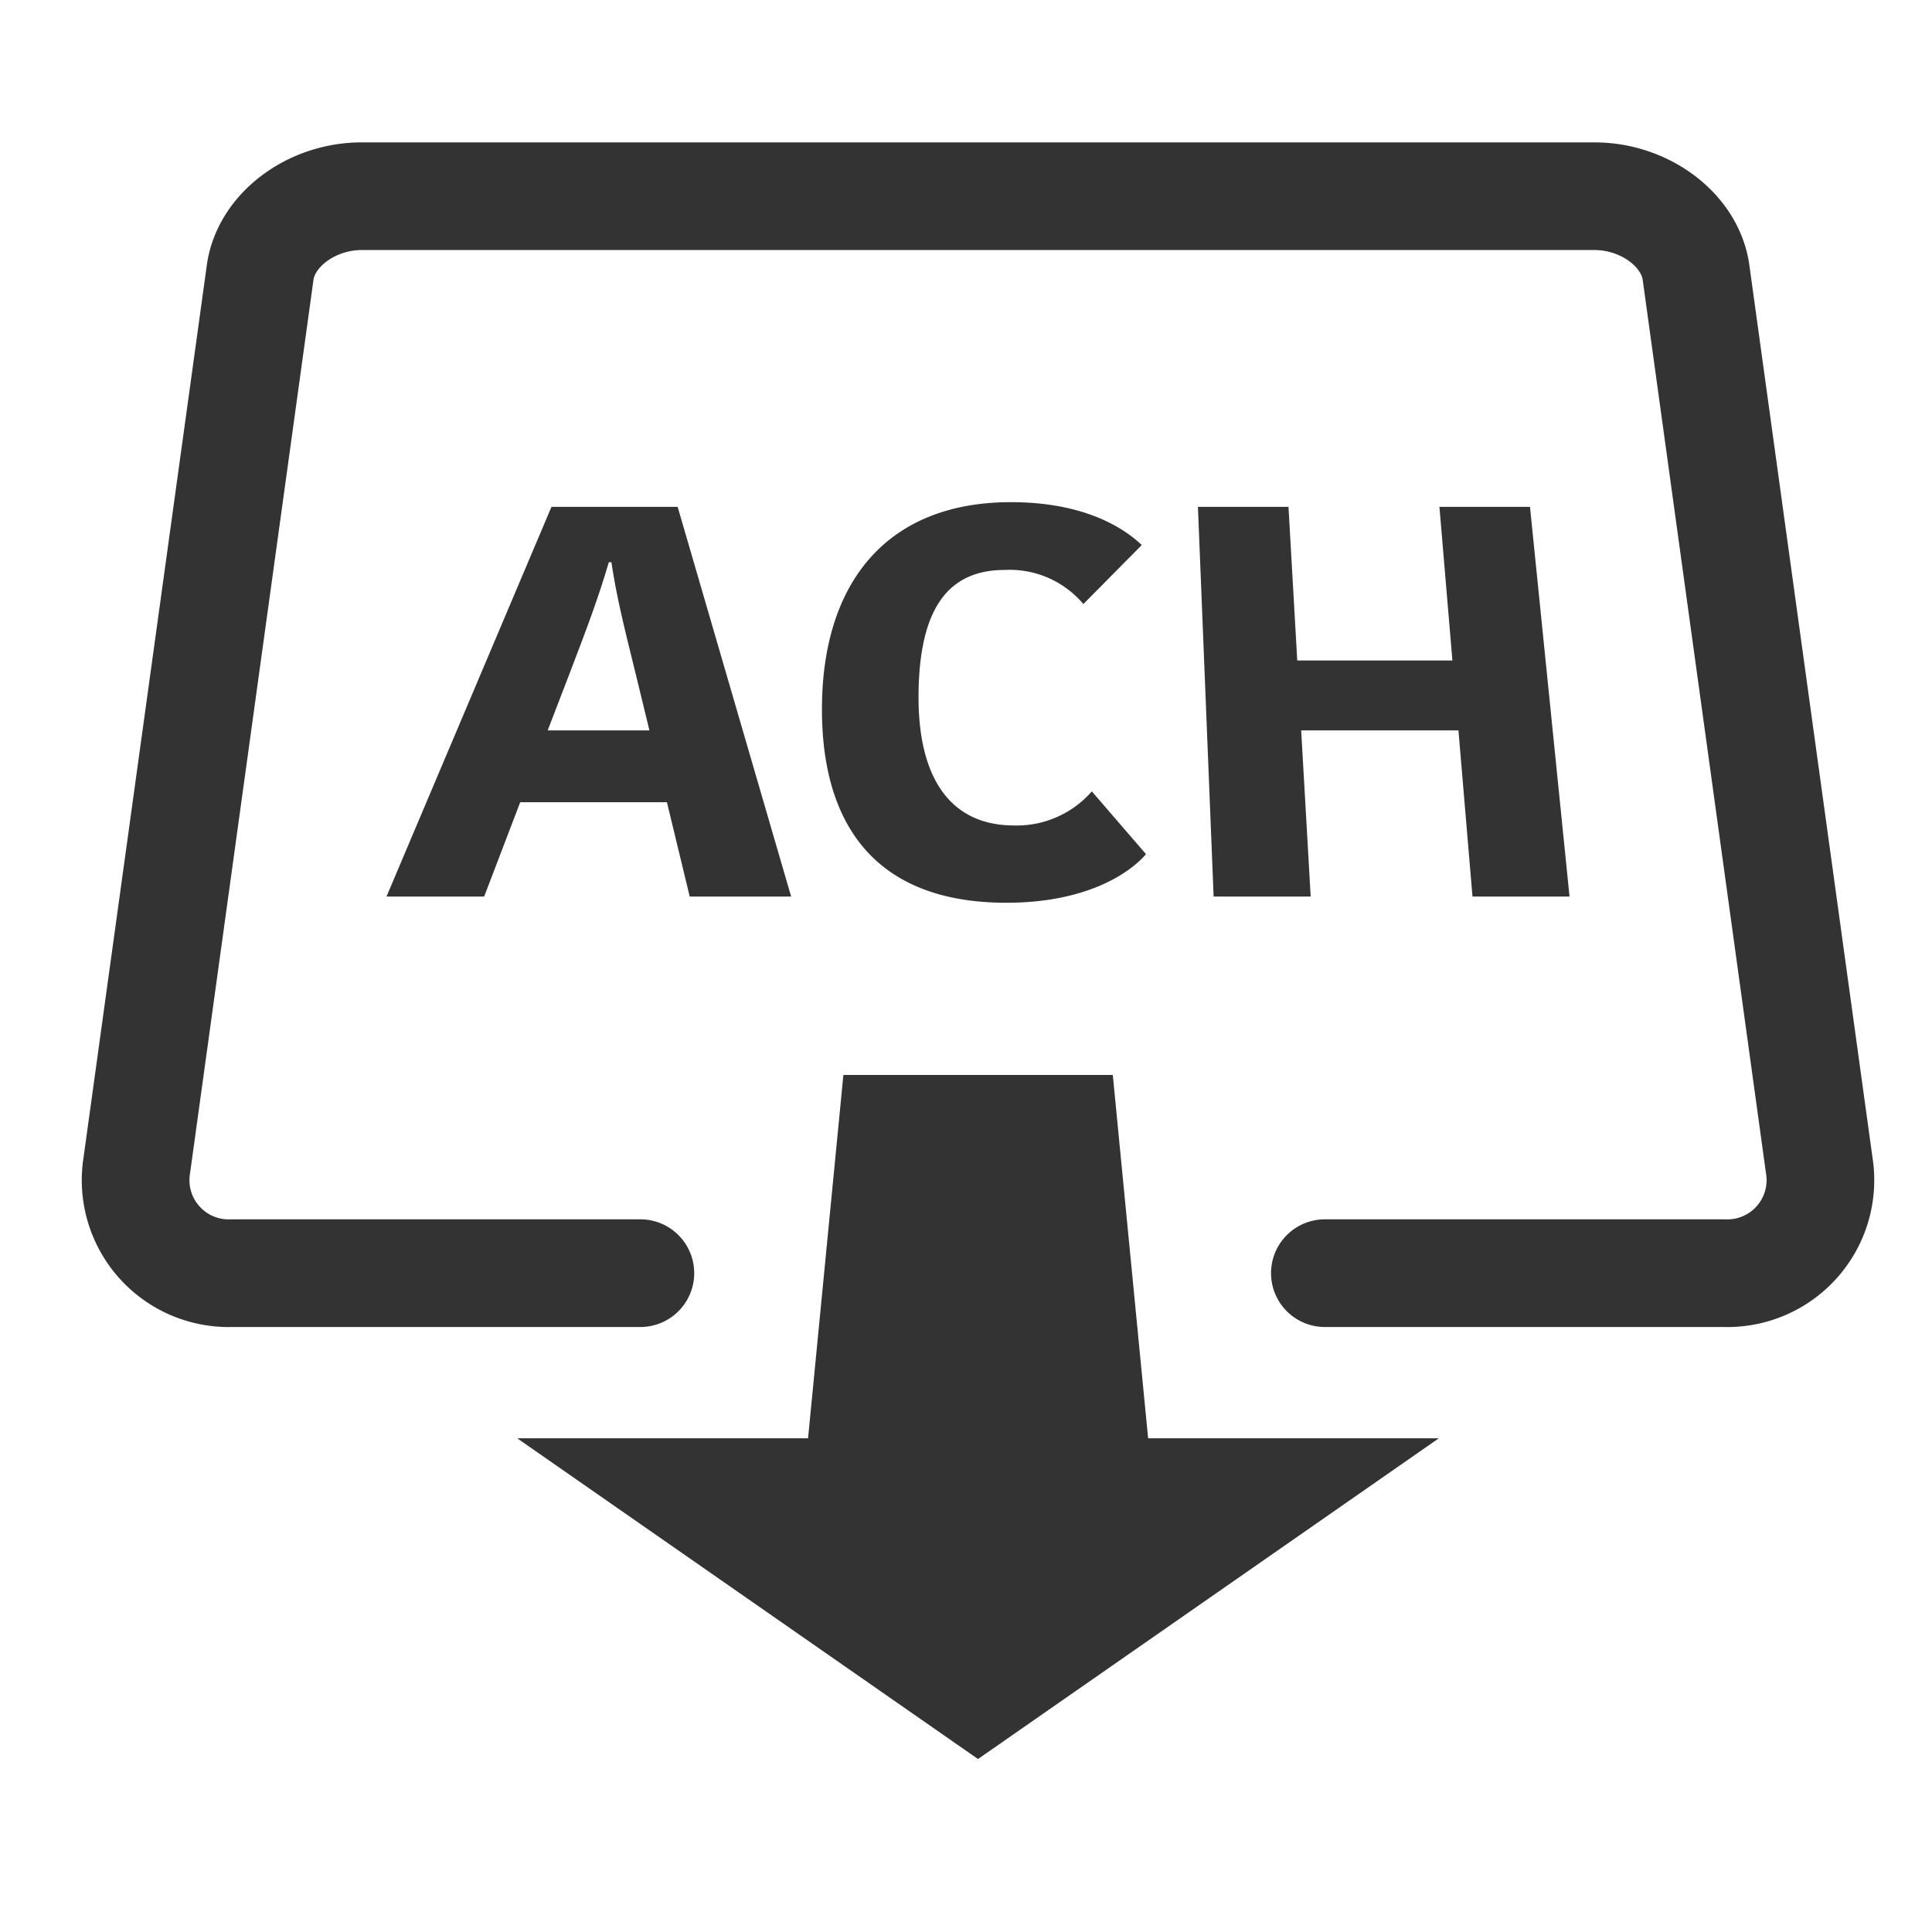 <svg xmlns="http://www.w3.org/2000/svg" xmlns:xlink="http://www.w3.org/1999/xlink" width="128" height="128" viewBox="0 0 128 128">
  <defs>
    <clipPath id="clip-icon-how-to-apply-for-ach">
      <rect width="128" height="128"/>
    </clipPath>
  </defs>
  <g id="icon-how-to-apply-for-ach" clip-path="url(#clip-icon-how-to-apply-for-ach)">
    <g id="Group_754" data-name="Group 754" transform="translate(5.436 9.43)">
      <path id="Path_499" data-name="Path 499" d="M36.99,74.92H9.93a6.165,6.165,0,0,1-6.3-7.16L11.8,8.62c.39-2.81,3.39-5.05,6.72-5.05h81.69c3.33,0,6.33,2.24,6.72,5.05l8.16,59.14a6.165,6.165,0,0,1-6.3,7.16H82.34" fill="none" stroke="#333" stroke-linecap="round" stroke-linejoin="round" stroke-width="7.133"/>
      <g id="Group_753" data-name="Group 753">
        <g id="Group_752" data-name="Group 752">
          <path id="Path_500" data-name="Path 500" d="M39.46,24.15l7.52,25.82H40.26l-1.51-6.25H29.03l-2.39,6.25H20.17L31.1,24.15h8.36ZM30.85,38.96h6.74l-.88-3.62c-.87-3.51-1.31-5.33-1.64-7.52H34.9c-.62,2.12-1.36,4.15-2.6,7.37Z" fill="#333"/>
          <path id="Path_501" data-name="Path 501" d="M61.54,23.84c5.41,0,7.89,2.11,8.67,2.84l-3.87,3.91a6.383,6.383,0,0,0-5.2-2.26c-3.73,0-5.66,2.51-5.72,8.2-.06,5.41,1.98,8.73,6.34,8.73A6.6,6.6,0,0,0,66.9,43l3.59,4.16c-1.22,1.41-4.16,3.22-9.25,3.22-9.04,0-12.42-5.61-12.21-13.48C49.25,28.92,53.51,23.84,61.54,23.84Z" fill="#333"/>
          <path id="Path_502" data-name="Path 502" d="M95.93,24.15l2.62,25.82H92.12l-.93-11.01H80.77l.63,11.01H74.97L73.93,24.15h6l.58,10.18H90.79l-.86-10.18h6Z" fill="#333"/>
        </g>
      </g>
      <path id="Path_377_2_" d="M70.63,85.86,68.29,61.79H50.44L48.1,85.86H28.83l30.53,21.25L89.89,85.86Z" fill="#333"/>
    </g>
  </g>
</svg>
